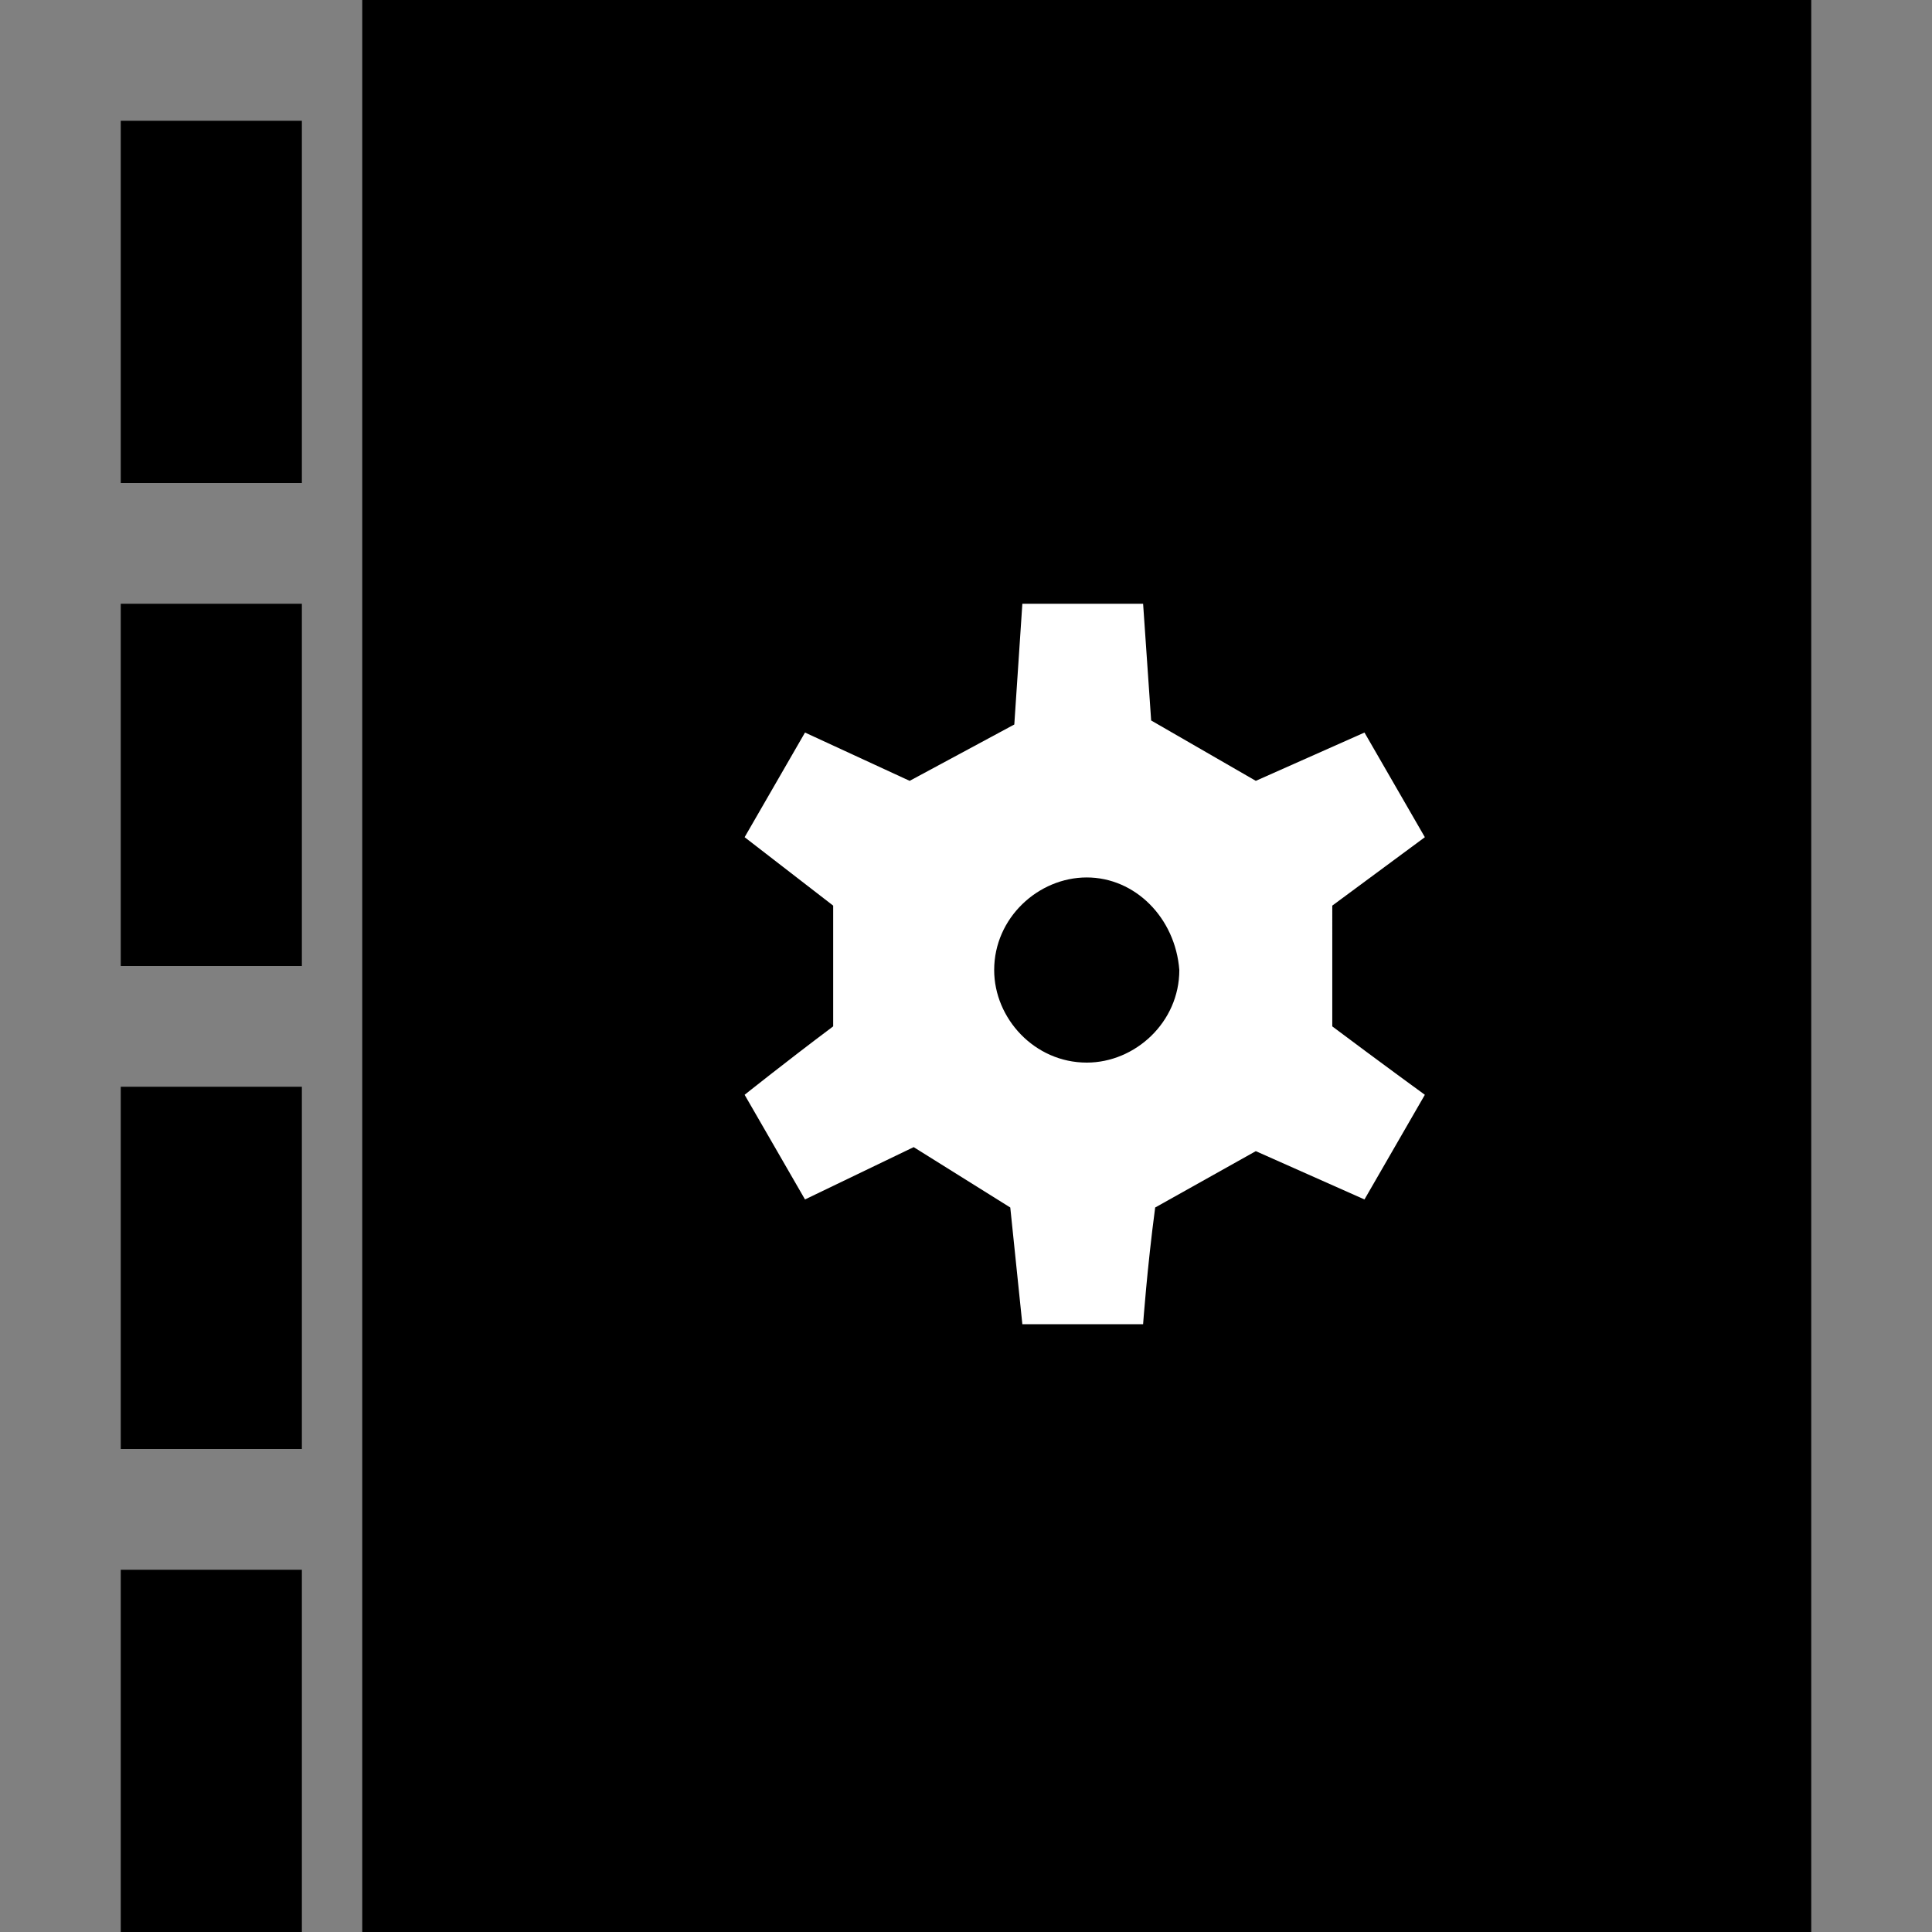 <?xml version="1.0" encoding="utf-8"?>
<!-- Generator: Adobe Illustrator 24.0.2, SVG Export Plug-In . SVG Version: 6.00 Build 0)  -->
<svg version="1.1" id="Capa_1" xmlns="http://www.w3.org/2000/svg" xmlns:xlink="http://www.w3.org/1999/xlink" x="0px" y="0px"
	 viewBox="0 0 48 48" style="enable-background:new 0 0 48 48;" xml:space="preserve">
<rect x="0" y="0" width="48" height="48" fill="#808080" stroke="none"/>
<style type="text/css">
	.st0{fill:#FFFFFF;}
</style>
<g>
	<rect x="9" width="36" height="48"/>
	<path d="M3,3h4.5v9H3V3z"/>
	<path d="M3,15h4.5v9H3V15z"/>
	<path d="M3,27h4.5v9H3V27z"/>
	<path d="M3,39h4.5v9H3V39z"/>
</g>
<path class="st0" d="M33.1,25.5c1.2,0.9,2.3,1.7,2.3,1.7l-1.5,2.6l-2.7-1.2l-2.5,1.4c-0.2,1.5-0.3,2.9-0.3,2.9h-3l-0.3-2.9l-2.4-1.5
	L20,29.8l-1.5-2.6c0,0,1-0.8,2.2-1.7v-3l-2.2-1.7l1.5-2.6l2.6,1.2l2.6-1.4l0.2-3h3l0.2,2.9l2.6,1.5l2.7-1.2l1.5,2.6l-2.3,1.7
	L33.1,25.5L33.1,25.5z M27,21.8c-1.2,0-2.3,1-2.3,2.3c0,1.2,1,2.3,2.3,2.3c1.2,0,2.3-1,2.3-2.3C29.2,22.8,28.2,21.8,27,21.8z"/>
</svg>
